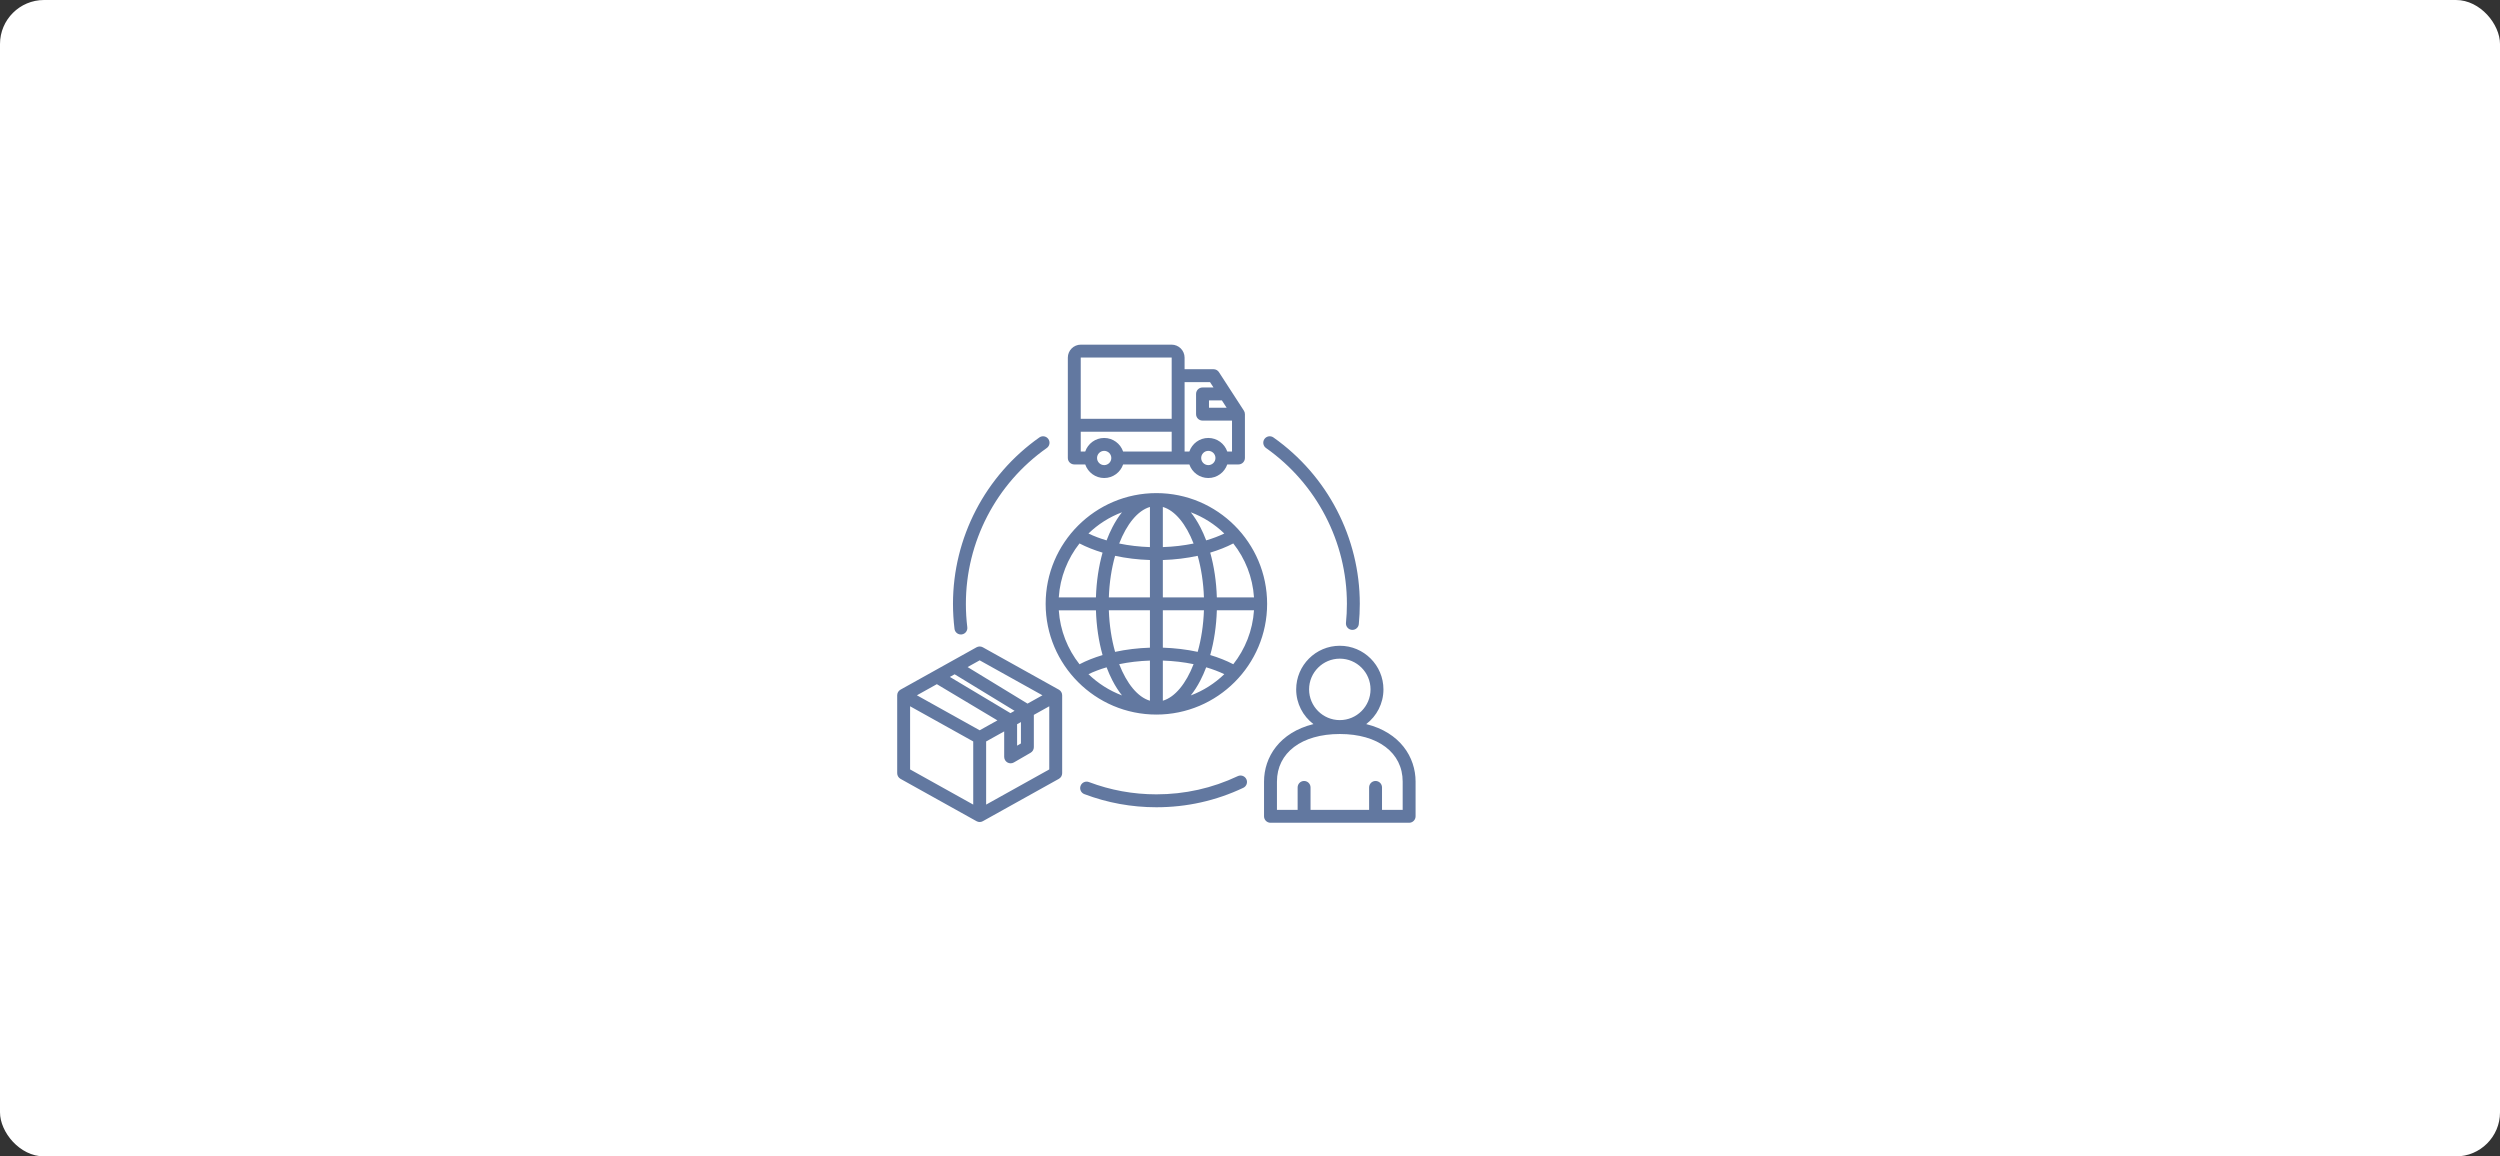 <svg xmlns="http://www.w3.org/2000/svg" width="227" height="105" viewBox="0 0 227 105" fill="none"><rect x="0" y="0" width="227" height="105" fill="#333333" stroke="none"/><rect width="227" height="105" rx="4" fill="white"></rect><path d="M113.171 70.753C113.31 71.046 113.185 71.394 112.892 71.533C110.415 72.705 107.76 73.299 105 73.299C102.747 73.299 100.546 72.897 98.458 72.106C98.155 71.992 98.003 71.653 98.117 71.351C98.231 71.048 98.57 70.895 98.873 71.01C100.828 71.75 102.89 72.126 105 72.126C107.585 72.126 110.072 71.569 112.391 70.473C112.683 70.336 113.032 70.461 113.171 70.753ZM87.248 57.611C87.272 57.611 87.296 57.61 87.32 57.607C87.642 57.568 87.87 57.275 87.831 56.954C87.745 56.254 87.702 55.539 87.702 54.829C87.702 49.21 90.448 43.92 95.048 40.679C95.312 40.492 95.376 40.127 95.189 39.862C95.003 39.598 94.638 39.534 94.373 39.721C89.463 43.182 86.531 48.829 86.531 54.829C86.531 55.587 86.578 56.35 86.669 57.097C86.703 57.394 86.956 57.611 87.248 57.611ZM114.953 40.679C119.553 43.92 122.299 49.21 122.299 54.829C122.299 55.403 122.271 55.982 122.214 56.551C122.182 56.873 122.417 57.159 122.739 57.191C122.759 57.193 122.778 57.194 122.798 57.194C123.096 57.194 123.351 56.969 123.38 56.666C123.439 56.06 123.47 55.442 123.47 54.829C123.47 48.829 120.538 43.182 115.628 39.721C115.363 39.534 114.998 39.598 114.812 39.862C114.626 40.126 114.689 40.492 114.953 40.679ZM105 64.883C99.456 64.883 94.945 60.372 94.945 54.828C94.945 49.284 99.456 44.774 105 44.774C110.544 44.774 115.055 49.285 115.055 54.829C115.055 60.373 110.544 64.883 105 64.883ZM105.586 63.625C106.701 63.299 107.695 62.062 108.378 60.305C107.495 60.123 106.553 60.012 105.586 59.98V63.625ZM108.75 59.188C109.07 58.054 109.271 56.77 109.317 55.414H105.586V58.808C106.681 58.843 107.749 58.973 108.75 59.188ZM109.317 54.243C109.271 52.888 109.07 51.603 108.75 50.469C107.749 50.685 106.681 50.815 105.586 50.85V54.243H109.317ZM108.378 49.352C107.695 47.595 106.701 46.357 105.586 46.031V49.676C106.554 49.645 107.495 49.534 108.378 49.352ZM104.414 46.032C103.299 46.358 102.305 47.595 101.622 49.352C102.505 49.534 103.447 49.645 104.414 49.677V46.032ZM101.25 50.469C100.93 51.603 100.729 52.888 100.683 54.243H104.414V50.85C103.319 50.815 102.251 50.685 101.25 50.469ZM100.683 55.415C100.729 56.77 100.93 58.055 101.25 59.19C102.251 58.974 103.319 58.843 104.414 58.809V55.415H100.683ZM101.622 60.306C102.305 62.062 103.299 63.3 104.414 63.626V59.981C103.446 60.013 102.505 60.123 101.622 60.306ZM108.123 63.145C109.269 62.713 110.303 62.051 111.168 61.215C110.665 60.974 110.112 60.766 109.522 60.591C109.363 61.012 109.187 61.412 108.991 61.788C108.726 62.301 108.435 62.753 108.123 63.145ZM111.982 60.313C113.059 58.946 113.742 57.256 113.863 55.414H110.489C110.445 56.849 110.239 58.23 109.888 59.478C110.647 59.706 111.353 59.985 111.982 60.313ZM113.863 54.243C113.743 52.401 113.06 50.711 111.982 49.344C111.353 49.672 110.647 49.951 109.888 50.178C110.239 51.427 110.445 52.808 110.489 54.242H113.863V54.243ZM111.167 48.442C110.302 47.606 109.269 46.945 108.122 46.514C108.434 46.904 108.725 47.357 108.99 47.869C109.186 48.245 109.362 48.647 109.521 49.066C110.111 48.892 110.664 48.684 111.167 48.442ZM101.877 46.514C100.731 46.945 99.697 47.607 98.832 48.443C99.335 48.685 99.888 48.893 100.478 49.067C100.637 48.647 100.813 48.246 101.009 47.87C101.274 47.356 101.565 46.904 101.877 46.514ZM98.018 49.344C96.941 50.711 96.258 52.401 96.137 54.243H99.511C99.555 52.809 99.761 51.428 100.112 50.179C99.353 49.951 98.647 49.672 98.018 49.344ZM96.138 55.415C96.258 57.257 96.941 58.946 98.019 60.315C98.648 59.986 99.353 59.707 100.113 59.48C99.762 58.231 99.556 56.851 99.512 55.416H96.138V55.415ZM98.833 61.215C99.698 62.051 100.731 62.712 101.878 63.145C101.566 62.754 101.275 62.301 101.01 61.789C100.814 61.413 100.638 61.012 100.479 60.592C99.889 60.766 99.336 60.974 98.833 61.215ZM128.535 70.97V74.121C128.535 74.444 128.272 74.707 127.949 74.707H115.36C115.037 74.707 114.774 74.444 114.774 74.121V70.97C114.774 68.747 116.18 66.509 119.259 65.748C118.309 65.023 117.693 63.881 117.693 62.597C117.693 60.412 119.471 58.635 121.655 58.635C123.84 58.635 125.617 60.412 125.617 62.597C125.617 63.881 125.002 65.024 124.052 65.748C127.13 66.508 128.535 68.747 128.535 70.97ZM118.865 62.596C118.865 64.134 120.116 65.386 121.655 65.386C123.193 65.386 124.445 64.135 124.445 62.596C124.445 61.057 123.194 59.806 121.655 59.806C120.116 59.807 118.865 61.058 118.865 62.596ZM127.363 70.97C127.363 68.345 125.123 66.648 121.655 66.648C118.188 66.648 115.947 68.345 115.947 70.97V73.535H117.825V71.498C117.825 71.175 118.088 70.912 118.411 70.912C118.734 70.912 118.997 71.175 118.997 71.498V73.535H124.315V71.498C124.315 71.175 124.578 70.912 124.901 70.912C125.225 70.912 125.487 71.175 125.487 71.498V73.535H127.363V70.97ZM96.445 63.133V70.207C96.445 70.42 96.33 70.615 96.144 70.719L89.24 74.565C89.151 74.615 89.054 74.64 88.955 74.64C88.856 74.64 88.759 74.614 88.67 74.564V74.565L81.766 70.719C81.58 70.615 81.465 70.419 81.465 70.207V63.133C81.465 62.925 81.575 62.732 81.754 62.628C81.758 62.626 81.762 62.624 81.766 62.622V62.621L88.67 58.774C88.848 58.676 89.062 58.676 89.24 58.774L96.144 62.621V62.622C96.148 62.624 96.152 62.626 96.156 62.628C96.335 62.733 96.445 62.926 96.445 63.133ZM87.856 60.569L93.3 63.888L94.654 63.133L88.955 59.958L87.856 60.569ZM88.955 66.309L90.566 65.411L85.067 62.123L83.255 63.133L88.955 66.309ZM92.124 64.543L86.681 61.225L86.25 61.465L91.749 64.753L92.124 64.543ZM92.352 67.707L92.701 67.505V65.564L92.352 65.758V67.707ZM82.637 69.863L88.369 73.057V67.323L82.637 64.13V69.863ZM95.273 64.13L93.873 64.91V67.843C93.873 68.052 93.762 68.245 93.58 68.35L92.059 69.23C91.968 69.282 91.866 69.309 91.766 69.309C91.664 69.309 91.564 69.282 91.473 69.231C91.291 69.126 91.18 68.933 91.18 68.723V66.411L89.541 67.324V73.058L95.273 69.864V64.13ZM96.959 41.586V32.474C96.959 31.823 97.488 31.294 98.139 31.294H106.38C107.03 31.294 107.56 31.823 107.56 32.474V33.524H110.188C110.387 33.524 110.572 33.625 110.68 33.792L112.944 37.286C113.006 37.381 113.039 37.492 113.039 37.605V41.585C113.039 41.908 112.776 42.171 112.453 42.171H111.435C111.189 42.888 110.512 43.404 109.714 43.404C108.916 43.404 108.237 42.887 107.993 42.171H106.975H101.98C101.735 42.888 101.058 43.404 100.26 43.404C99.462 43.404 98.783 42.887 98.539 42.171H97.546C97.222 42.172 96.959 41.909 96.959 41.586ZM100.907 41.586C100.907 41.228 100.616 40.938 100.26 40.938C99.902 40.938 99.612 41.23 99.612 41.586C99.612 41.943 99.903 42.233 100.26 42.233C100.616 42.233 100.907 41.943 100.907 41.586ZM106.389 41V39.199H98.131V41H98.538C98.783 40.283 99.461 39.767 100.259 39.767C101.057 39.767 101.735 40.284 101.979 41H106.389ZM110.363 41.586C110.363 41.228 110.072 40.938 109.716 40.938C109.358 40.938 109.068 41.23 109.068 41.586C109.068 41.943 109.359 42.233 109.716 42.233C110.072 42.233 110.363 41.943 110.363 41.586ZM110.947 36.355H109.776V37.02H111.377L110.947 36.355ZM107.561 34.696V40.999H107.993C108.238 40.282 108.916 39.766 109.714 39.766C110.512 39.766 111.19 40.283 111.435 40.999H111.867V38.19H109.188C108.865 38.19 108.603 37.928 108.603 37.605V35.769C108.603 35.445 108.865 35.183 109.188 35.183H110.186L109.87 34.696H107.561ZM98.131 32.474V38.027H106.389V32.474C106.389 32.471 106.384 32.466 106.381 32.466H98.14C98.136 32.466 98.131 32.471 98.131 32.474Z" fill="#6278A0"></path></svg>